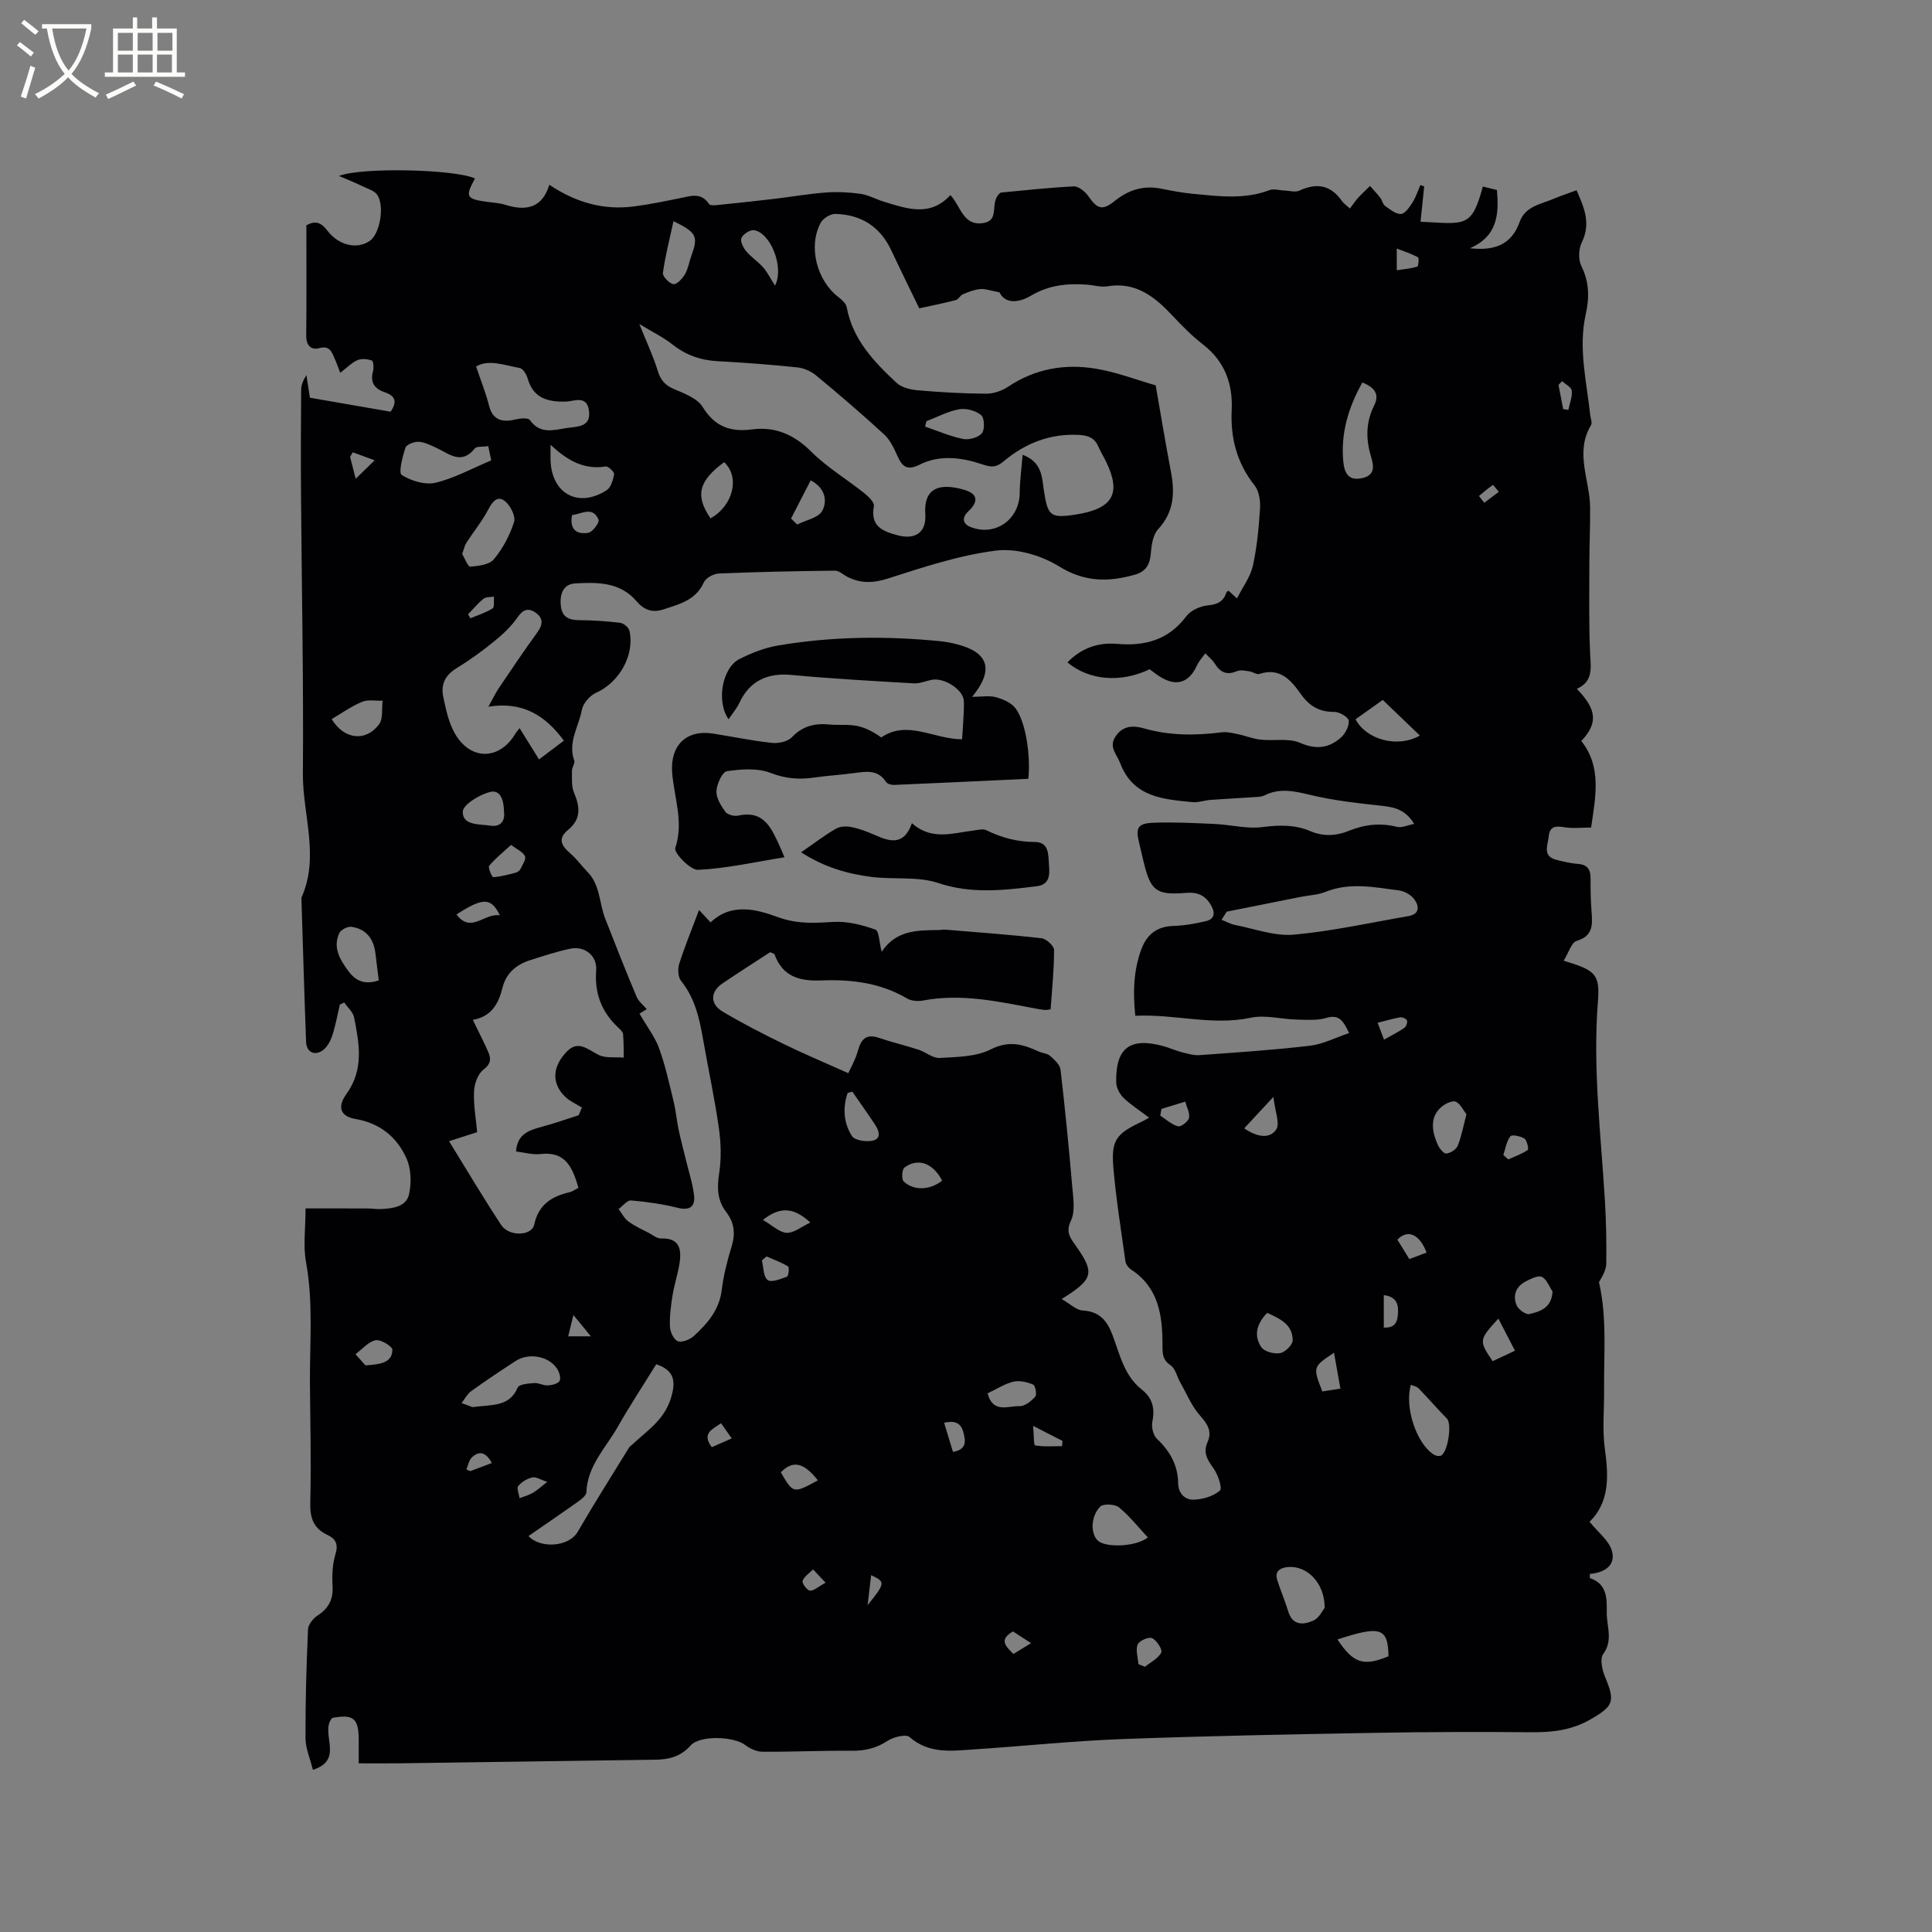 <svg enable-background="new 0 0 400 400" viewBox="0 0 400 400" xmlns="http://www.w3.org/2000/svg"><rect x="0" y="0" width="400" height="400" fill="#808080" stroke="none"/><g fill="#010103"><path d="m323.74 198.9c6.53 1.99 7.54 2.7 7.09 8.46-1.08 13.83.62 27.5 1.45 41.23.26 4.34.34 8.69.28 13.03-.02 1.31-.8 2.62-1.51 3.84 1.69 7.28.99 14.84 1.06 22.34.04 4.09-.4 8.25.17 12.27.8 5.7.92 11.01-3.18 15 1.74 2.17 4.07 3.9 4.65 6.09.82 3.07-1.76 4.48-4.58 4.7 0 .48-.05.85.01.87 3.6 1.19 3.51 4.31 3.48 7.14s1.37 5.72-.74 8.59c-.72.98-.21 3.3.39 4.73 2.14 5.11 1.75 6.04-3.01 8.79-3.86 2.23-7.89 2.7-12.21 2.66-10.68-.09-21.37-.07-32.05.12-17.59.32-35.18.64-52.75 1.3-10.25.38-20.47 1.47-30.71 2.14-4.6.3-9.23.97-13.26-2.56-.76-.67-3.35-.01-4.59.8-2.34 1.54-4.69 2.06-7.44 2.04-6.14-.06-12.29.24-18.44.2-1.2-.01-2.57-.63-3.54-1.38-2.33-1.81-9.4-2.09-11.32.08-2.05 2.32-4.54 2.92-7.37 2.95-17.57.25-35.14.5-52.71.74-2.75.04-5.5.01-8.64.01 0-1.46.01-3.2 0-4.93-.02-4.42-1.14-5.3-5.5-4.46-2.67 3.05 2.69 8.62-3.99 10.73-.57-2.32-1.52-4.44-1.53-6.56-.03-7.51.19-15.02.52-22.52.04-1 1.07-2.26 1.99-2.87 2.29-1.5 3.26-3.34 3.09-6.11-.13-2.19-.02-4.51.6-6.58.64-2.11.04-3.2-1.71-4.02-2.86-1.34-3.58-3.54-3.5-6.65.2-8.16 0-16.33-.07-24.49-.07-8.44.73-16.87-.81-25.3-.62-3.37-.1-6.95-.1-11.13 4.25 0 8.53-.01 12.81.01.95 0 1.91.17 2.85.12 2.4-.12 5.18-.47 5.76-3.03.54-2.36.45-5.31-.53-7.48-1.98-4.39-5.47-7.28-10.56-8.14-3.05-.51-3.86-2.41-1.87-5.16 3.68-5.11 2.66-10.45 1.59-15.86-.22-1.12-1.34-2.07-2.04-3.09-.3.14-.6.28-.91.43-.5 2.13-.88 4.31-1.56 6.38-.37 1.13-1.03 2.4-1.95 3.07-1.72 1.25-3.4.39-3.48-1.73-.37-9.85-.65-19.71-.96-29.56 0-.11-.03-.23.01-.32 3.79-8.5.23-17.12.29-25.67.15-19.29-.25-38.59-.39-57.89-.05-7.19-.03-14.38.03-21.57.01-1.01.45-2.02 1.09-3.03.23 1.47.45 2.95.72 4.67 5.62.97 11.22 1.94 16.71 2.9 1.5-2.15.84-3.33-1.17-4.01-2.12-.72-3.12-2-2.47-4.36.2-.71.07-2.12-.25-2.23-.91-.32-2.14-.44-2.98-.07-1.21.54-2.2 1.58-3.56 2.62-.45-1.16-.77-2.11-1.18-3.01-.6-1.35-1.01-2.69-3.18-2.1-1.62.44-2.69-.52-2.68-2.53.08-7.63.03-15.25.03-22.89 1.94-1.12 3.13-.5 4.35 1.09 2.38 3.12 6.21 3.94 8.81 2.1 2.02-1.43 3.09-7.09 1.54-9.48-.55-.85-1.87-1.24-2.89-1.73-1.61-.77-3.26-1.44-5.05-2.21 4.53-1.84 23.99-1.41 28.15.52-2.07 3.79-1.84 4.23 2.48 4.84 1.26.18 2.56.22 3.76.6 4.35 1.39 7.72.66 9.15-4.14 5.48 3.68 11.19 5.29 17.44 4.5 3.25-.41 6.48-1.09 9.7-1.74 2.18-.44 4.31-1.24 5.94 1.25.25.38 1.51.21 2.28.13 3.77-.38 7.53-.78 11.29-1.23 3.52-.42 7.03-1.04 10.57-1.3 2.38-.18 4.83-.06 7.19.27 1.64.23 3.19 1.11 4.81 1.61 4.8 1.48 9.64 3.23 13.82-1.35 2.18 2.35 2.66 6.56 6.95 5.76 3.48-.65.94-4.43 3.48-6.28 4.57-.42 9.83-1.02 15.1-1.28.98-.05 2.33 1.04 2.99 1.98 1.94 2.76 2.93 3.1 5.58.98 2.82-2.26 5.89-3.2 9.46-2.5 2.18.43 4.38.86 6.58 1.07 5.34.5 10.69 1.25 15.94-.76.89-.34 2.06.06 3.1.09 1.03.04 2.23.41 3.07.02 3.6-1.68 6.5-1.17 8.82 2.16.35.5.91.86 1.65 1.54.61-.8 1.09-1.55 1.68-2.2.78-.86 1.65-1.65 2.48-2.47.72.82 1.47 1.61 2.14 2.47.38.5.48 1.3.94 1.63 1.03.73 2.24 1.76 3.32 1.7.86-.05 1.79-1.44 2.41-2.41.7-1.09 1.09-2.38 1.61-3.58.26.09.53.19.79.28-.25 2.42-.5 4.84-.75 7.31 9.31.48 10.57 1.32 12.9-7.28 1.05.26 2.1.52 2.92.72.41 5 .16 9.56-5.6 12.05 5.4.63 8.69-.97 10.28-5.4 1.18-3.31 4.37-3.69 7.03-4.82 1.45-.62 2.96-1.11 4.77-1.78 1.56 3.56 3.03 6.85 1.07 10.83-.67 1.35-.72 3.57-.06 4.9 1.63 3.28 1.65 6.54.9 9.9-1.58 7.04.16 13.92.91 20.84.08.73.47 1.66.17 2.17-3.41 5.68-.23 11.37-.18 17.04.03 3.79-.15 7.58-.16 11.36-.01 6.23-.12 12.46.15 18.68.13 3.03.77 5.95-2.75 7.51 4.16 4.24 4.41 7.14.93 10.79 4.23 5.32 2.99 11.41 2.03 17.92-1.9 0-3.81.24-5.61-.07-1.81-.31-2.96-.13-3.16 1.88-.19 1.87-1.4 4.15 1.66 4.9 1.43.35 2.89.72 4.36.82 2.06.14 2.66 1.22 2.64 3.1-.02 2.33.04 4.67.22 6.99.2 2.65.22 4.87-3.12 5.86-1.08.36-1.65 2.46-2.67 4.09zm-103.94 70.05c1.77 1.01 3.05 2.31 4.39 2.38 3.46.19 5.02 2.11 6.13 5.04 1.52 4.02 2.41 8.43 6.05 11.3 2.25 1.77 2.77 3.91 2.21 6.68-.22 1.11.18 2.82.96 3.56 2.68 2.53 4.32 5.4 4.38 9.12.03 2.18 1.41 3.55 3.31 3.46 1.86-.08 4.01-.72 5.35-1.89.53-.46-.4-3.29-1.32-4.57-1.25-1.75-2.24-3.24-1.26-5.43 1-2.24.01-3.77-1.55-5.53-1.75-1.97-2.79-4.57-4.12-6.91-.66-1.17-.97-2.79-1.94-3.46-1.72-1.17-1.71-2.43-1.71-4.26.01-6.02-.77-11.85-6.48-15.58-.54-.35-1.09-1.05-1.18-1.66-.9-6.4-1.92-12.79-2.49-19.22-.52-5.91.49-7.22 5.83-9.73.42-.2.81-.44 1.55-.85-2.01-1.52-3.81-2.67-5.31-4.12-.79-.77-1.47-2.07-1.5-3.14-.16-7.16 2.81-9.43 9.7-7.57 1.32.36 2.59.95 3.91 1.29 1.2.31 2.47.68 3.68.59 7.61-.55 15.23-1.05 22.8-1.94 2.68-.31 5.23-1.65 8.13-2.62-1.27-2.68-2.14-3.9-4.72-3.14-1.93.57-4.13.39-6.2.34-3.16-.08-6.46-1.02-9.45-.38-8 1.7-15.75-.81-23.9-.4-.5-4.91-.38-9.52 1.32-13.94 1.11-2.89 3.19-4.56 6.51-4.66 2.29-.07 4.6-.47 6.83-1.01 1.68-.41 1.96-1.6 1.07-3.19-1.18-2.11-2.78-2.85-5.23-2.65-6.16.51-7.3-.41-8.75-6.31-.33-1.34-.62-2.68-.95-4.02-.78-3.16-.32-4.07 3.01-4.19 4.22-.15 8.47.06 12.7.26 3.27.15 6.6 1.05 9.78.64 3.47-.44 6.71-.54 9.93.83 2.69 1.15 5.35 1.02 8.01-.06 3.23-1.31 6.48-1.7 9.94-.82 1 .25 2.21-.35 3.57-.61-2.07-3.45-4.91-3.55-7.82-3.87-4.6-.5-9.23-1.06-13.72-2.14-3.27-.78-6.31-1.48-9.49.12-.71.35-1.63.31-2.46.37-2.89.2-5.79.33-8.68.55-1.26.09-2.54.58-3.77.46-6.08-.6-12.25-1-14.94-8.1-.7-1.84-2.41-3.29-.96-5.48 1.51-2.28 3.64-2.33 5.92-1.68 5.29 1.51 10.63 1.5 16.04.81 1.08-.14 2.24.14 3.34.37 1.61.33 3.17.98 4.78 1.15 2.72.3 5.77-.37 8.12.65 3.31 1.45 5.93 1.11 8.4-1.02.95-.82 1.78-2.39 1.7-3.54-.05-.72-1.93-1.86-2.98-1.84-3.08.04-5.16-1.19-6.9-3.63-2.06-2.9-4.32-5.64-8.62-4.23-.58.19-1.39-.44-2.11-.54-.85-.12-1.84-.34-2.56-.03-2.08.89-3.42.26-4.55-1.54-.51-.81-1.32-1.44-1.99-2.16-.57.82-1.29 1.58-1.7 2.47-1.65 3.63-4.26 4.49-7.63 2.4-.79-.49-1.52-1.08-2.19-1.57-5.98 2.88-12.56 2.31-17.02-1.42 2.85-2.92 6.26-4.18 10.33-3.83 5.71.49 10.63-.81 14.3-5.74.91-1.22 2.91-2.09 4.5-2.24 1.99-.19 3.17-.82 3.78-2.65.05-.15.25-.25.42-.4.49.45.97.89 1.77 1.62 1.23-2.43 2.78-4.47 3.29-6.74.87-3.91 1.23-7.96 1.49-11.97.1-1.56-.22-3.54-1.14-4.7-3.69-4.67-5.01-9.82-4.73-15.7.24-5.3-1.44-9.97-5.88-13.42-2.25-1.75-4.3-3.79-6.25-5.88-3.71-3.97-7.64-7.22-13.64-6.21-1.31.22-2.73-.23-4.11-.34-4.08-.31-7.93.06-11.63 2.25-2.47 1.47-5.32 1.85-6.57-.66-1.8-.34-2.91-.77-3.97-.68-1.22.1-2.44.59-3.6 1.07-.56.23-.9 1.06-1.45 1.2-2.33.62-4.71 1.09-7.59 1.72-1.69-3.49-3.79-7.75-5.81-12.05-2.31-4.9-6.26-7.37-11.56-7.5-1.03-.03-2.56.93-3.05 1.86-2.62 4.94-.79 11.93 3.71 15.38.71.54 1.56 1.32 1.7 2.11 1.24 6.68 5.65 11.27 10.31 15.62 1.05.98 2.89 1.42 4.41 1.55 4.7.4 9.43.68 14.15.7 1.54.01 3.3-.61 4.6-1.48 5.58-3.72 11.74-4.76 18.14-3.69 4.31.72 8.47 2.33 12.35 3.44 1.04 5.93 2.03 11.95 3.17 17.95.83 4.37.6 8.31-2.67 11.85-1.06 1.15-1.37 3.24-1.5 4.94-.17 2.31-.98 3.79-3.27 4.45-5.48 1.57-10.43 1.58-15.74-1.71-3.68-2.27-8.82-3.79-13.01-3.27-7.59.95-15.03 3.42-22.37 5.77-3.1 1-5.72 1.07-8.5-.37-.84-.43-1.68-1.25-2.51-1.24-8.02.09-16.04.25-24.05.59-1.09.05-2.68.91-3.09 1.82-1.66 3.71-5.02 4.5-8.34 5.6-2.35.78-4.07.12-5.62-1.7-3.4-3.99-8.13-3.93-12.7-3.67-2.56.15-3.24 2.39-2.94 4.76.28 2.25 1.7 2.84 3.81 2.85 2.84.01 5.7.21 8.52.56.7.09 1.71.97 1.86 1.65 1.13 5.08-2.17 10.72-6.92 12.83-1.28.57-2.69 2.19-2.93 3.52-.63 3.46-2.95 6.7-1.58 10.5.21.57-.48 1.41-.47 2.12.02 1.52-.14 3.19.42 4.52 1.25 2.94 1.51 5.49-1.22 7.71-2.26 1.85-1.34 3.33.47 4.89 1.31 1.14 2.35 2.59 3.57 3.85 2.62 2.69 2.39 6.44 3.64 9.64 2.11 5.42 4.25 10.82 6.5 16.18.41.97 1.38 1.71 2.1 2.57-.46.28-1.24.75-1.5.92 1.65 2.85 3.23 4.88 4.06 7.18 1.28 3.55 2.1 7.27 2.99 10.95.47 1.93.64 3.94 1.05 5.89.44 2.1 1.01 4.17 1.51 6.26.59 2.45 1.4 4.88 1.69 7.37.26 2.28-.87 3.17-3.37 2.56-3.16-.78-6.42-1.26-9.67-1.53-.81-.07-1.73 1.16-2.59 1.79.67.87 1.19 1.94 2.04 2.57 1.31.96 2.83 1.64 4.28 2.4.81.43 1.67 1.15 2.49 1.12 3.71-.15 4.24 2.1 3.84 4.93-.33 2.29-1.1 4.52-1.47 6.81-.35 2.17-.64 4.4-.54 6.59.05 1.06.84 2.68 1.66 2.94.91.3 2.49-.36 3.31-1.11 2.82-2.58 5.25-5.4 5.75-9.52.37-3.03 1.14-6.05 2.04-8.97.82-2.66.57-4.97-1.11-7.14-1.88-2.44-1.93-5.06-1.46-8.06.47-3.05.37-6.28-.07-9.35-.86-6.07-2.17-12.08-3.22-18.12-.77-4.41-1.67-8.7-4.61-12.35-.64-.79-.71-2.48-.37-3.54 1.22-3.79 2.73-7.49 4.1-11.12.49.52 1.38 1.48 2.39 2.56 4.41-4.21 9.76-2.61 13.89-1.1 4.12 1.5 7.65 1.23 11.63 1 2.85-.16 5.87.63 8.6 1.59.76.27.79 2.63 1.3 4.6 2.95-4.45 7.31-4.47 11.66-4.5.53 0 1.06-.12 1.59-.08 6.63.55 13.26 1.02 19.86 1.78.98.11 2.58 1.58 2.58 2.42.01 4.1-.43 8.21-.71 12.29-.58.07-.89.16-1.2.13-.63-.06-1.26-.16-1.89-.28-7.7-1.47-15.37-3.17-23.29-1.68-1.07.2-2.46.11-3.37-.43-5.52-3.26-11.6-3.97-17.75-3.72-4.56.18-7.99-.82-9.67-5.41-.05-.13-.34-.17-.9-.44-3.18 2.08-6.57 4.23-9.89 6.48-2.5 1.69-2.6 4.24.04 5.81 4.08 2.43 8.32 4.6 12.59 6.69 4.14 2.03 8.41 3.81 13.44 6.07.51-1.14 1.47-2.76 1.95-4.51.66-2.43 1.65-3.74 4.41-2.8 2.7.92 5.49 1.57 8.21 2.46 1.49.49 2.94 1.79 4.35 1.7 3.56-.22 7.49-.22 10.54-1.76 3.79-1.93 6.72-1.08 9.99.43.77.35 1.76.39 2.35.91.88.79 2.02 1.81 2.14 2.84.95 8.1 1.74 16.23 2.44 24.36.2 2.3.63 4.98-.28 6.89-1.09 2.28-.24 3.45.85 4.99 4.15 5.84 3.9 7.1-2.78 11.25zm-87.44-201.87c1.55 3.85 2.9 6.69 3.81 9.67.58 1.9 1.48 2.98 3.33 3.78 2.16.93 4.86 1.92 5.97 3.72 2.54 4.11 5.75 5.24 10.28 4.65 4.78-.62 8.7 1.1 12.23 4.63 3.25 3.24 7.3 5.66 10.92 8.54.88.7 2.17 1.94 2.03 2.71-.77 4.19 1.76 5.21 4.98 6.06 3.55.94 5.91-.59 5.66-4.32-.38-5.68 3.11-6.52 7.97-5.14 2.87.82 3.16 2.4.94 4.49-1.47 1.39-1.05 2.62.37 3.2 5.15 2.12 10.23-1.5 10.27-7.02.02-2.55.38-5.1.61-7.89 4.02 1.52 3.97 4.55 4.39 7.33.79 5.24 1.27 5.85 6.44 5.07 8.02-1.21 9.57-4.46 6.47-10.92-.5-1.05-1.13-2.04-1.59-3.11-.75-1.78-2-2.36-3.94-2.48-6.07-.35-11.24 1.71-15.78 5.52-1.49 1.25-2.48 1.2-4.37.56-4.19-1.41-8.75-2.03-12.91.05-2.57 1.28-3.59.53-4.6-1.71-.72-1.59-1.51-3.34-2.75-4.49-4.6-4.23-9.35-8.3-14.16-12.28-1.05-.87-2.55-1.5-3.9-1.64-5.47-.57-10.97-.99-16.46-1.28-3.52-.19-6.55-1.26-9.33-3.45-1.92-1.52-4.16-2.6-6.88-4.25zm-39.39 169.19c3.67 5.94 7.1 11.75 10.81 17.37 1.59 2.42 6.31 2.29 6.82-.09.9-4.19 3.62-5.84 7.33-6.72.66-.16 1.25-.61 1.83-.91-1.2-4.15-2.64-7.61-7.85-6.99-1.61.19-3.31-.32-5.07-.53.24-3.61 2.68-4.4 5.33-5.11 2.57-.68 5.09-1.58 7.63-2.39.23-.53.45-1.06.68-1.59-1.16-.73-2.49-1.3-3.46-2.23-2.83-2.73-2.75-6.26.43-9.46 2.26-2.27 4.24-.37 6.42.76 1.46.76 3.49.43 5.27.59-.03-1.62 0-3.25-.14-4.86-.04-.45-.53-.91-.91-1.27-3.48-3.23-5.03-7.1-4.66-11.93.23-3.08-2.41-5.14-5.44-4.48-2.78.6-5.51 1.5-8.22 2.36-2.89.92-4.99 2.68-5.75 5.77-.8 3.22-2.26 5.92-6.13 6.59 1.16 2.4 2.22 4.45 3.16 6.56.64 1.44.65 2.53-.97 3.76-1.16.88-1.87 2.94-1.94 4.52-.12 2.79.4 5.61.65 8.42-2.05.67-3.74 1.2-5.82 1.86zm8.15-89.96c.95-1.7 1.48-2.84 2.17-3.86 2.61-3.86 5.2-7.74 7.94-11.5 1.15-1.58 1.31-2.92-.29-4.07-1.57-1.12-2.69-.7-3.86 1.02-1.29 1.88-3.06 3.5-4.85 4.95-2.46 2-5.05 3.88-7.76 5.53-2.33 1.42-3.22 3.39-2.71 5.83.56 2.65 1.13 5.46 2.47 7.75 3.27 5.58 9.25 5.41 12.49-.09.19-.32.45-.59.85-1.12 1.43 2.3 2.68 4.31 4.03 6.48 1.82-1.38 3.39-2.56 5.15-3.89-3.93-5.31-8.59-8.14-15.63-7.03zm152.86 42.44c-.36.56-.71 1.12-1.07 1.68.94.37 1.84.89 2.81 1.08 4.04.78 8.18 2.35 12.13 2 7.97-.71 15.84-2.48 23.75-3.84 2.41-.42 2.23-2.11 1.2-3.5-.66-.9-2-1.66-3.12-1.81-5.09-.66-10.21-1.75-15.3.31-1.54.62-3.31.67-4.97 1-5.13 1.01-10.28 2.05-15.43 3.08zm-118.12 93.71c-2.64 4.27-5.43 8.51-7.94 12.92-2.47 4.35-6.3 8.06-6.51 13.55-.02.65-.92 1.39-1.58 1.86-3.46 2.46-6.97 4.85-10.41 7.23 2.46 2.66 8.37 2.28 10.2-.89 3.4-5.87 7.04-11.6 10.59-17.38.16-.26.45-.44.68-.66 3.07-2.89 6.67-5.09 8.05-9.72 1-3.34.72-5.68-3.08-6.91zm-37.29-206.57c1.04 3.07 2.05 5.57 2.7 8.16.65 2.58 2.36 3.54 5.31 2.82 1.01-.25 2.75-.43 3.12.09 2.14 3.03 4.96 2.06 7.7 1.65 2.19-.33 5.03-.15 4.53-3.65-.46-3.22-3.1-1.85-4.84-1.81-3.72.07-6.67-.7-7.84-4.77-.24-.84-.94-2.04-1.6-2.17-3.24-.62-6.56-1.88-9.08-.32zm2.52 16.48c-1.19.18-2.4-.01-2.79.48-2.84 3.55-5.4 1.01-8.06-.18-1.15-.51-2.36-1.15-3.56-1.2-.94-.04-2.53.56-2.74 1.22-.61 1.87-1.47 5.21-.77 5.65 1.95 1.22 4.83 2.11 6.98 1.61 3.9-.92 7.54-2.95 11.55-4.63-.14-.63-.34-1.63-.61-2.95zm-3.27 198.96c4.06-.55 7.66 0 9.37-4.07.29-.68 2.22-.82 3.42-.91.91-.07 1.86.53 2.78.48.86-.04 2.07-.31 2.45-.9.34-.54-.02-1.8-.46-2.49-1.72-2.69-5.89-3.45-8.66-1.64-3.09 2.02-6.17 4.06-9.16 6.22-.83.6-1.34 1.63-1.99 2.46.97.37 1.95.74 2.25.85zm184.24-212.14c-2.93 5.24-4.48 10.52-3.95 16.31.22 2.39 1.03 4.15 3.95 3.48 2.76-.63 2.35-2.59 1.78-4.5-1.07-3.59-1.07-7.07.65-10.49 1.19-2.37.11-3.78-2.43-4.8zm-186.37 35.5c.53.87 1.18 2.67 1.68 2.63 1.7-.13 3.96-.41 4.9-1.55 1.84-2.22 3.29-4.95 4.16-7.7.37-1.17-.75-3.4-1.87-4.3-1.56-1.26-2.6.07-3.47 1.72-1.28 2.42-3.03 4.58-4.53 6.88-.36.56-.49 1.27-.87 2.32zm178.57 218.18c0-5.22-3.7-8.78-7.63-8.43-1.49.14-2.78.8-2.2 2.66.68 2.2 1.62 4.31 2.28 6.51.92 3.06 3.22 2.8 5.23 1.9 1.22-.55 1.95-2.19 2.32-2.64zm-160.27-240.79c0 1.82-.04 2.66.01 3.49.35 6.75 5.81 9.62 11.58 5.94.9-.57 1.36-2.14 1.57-3.33.08-.45-1.23-1.69-1.74-1.6-4.33.69-7.76-1.05-11.42-4.5zm-35.57 110.9c-.23-1.89-.46-3.82-.71-5.75-.39-2.93-1.96-4.91-4.92-5.34-.8-.12-2.21.59-2.54 1.3-1.38 2.98.1 5.43 1.84 7.81 1.53 2.09 3.38 2.96 6.33 1.98zm213.69 83.73c-1.37 4.61 1.15 12.16 4.72 14.43.39.25 1.03.41 1.43.26 1.49-.53 2.4-6.58 1.32-7.68-2.01-2.05-3.89-4.23-5.89-6.3-.36-.37-1.03-.47-1.58-.71zm-54.46 31.6c-1.99-2.14-3.79-4.44-5.99-6.23-.85-.69-3.25-.8-3.89-.14-2.06 2.13-1.98 5.86-.33 7.15 1.74 1.36 7.83 1.14 10.21-.78zm56.32-166.02c-2.66-2.55-5.15-4.95-7.68-7.38-2.13 1.52-3.91 2.77-5.64 4.01 2.22 4.21 8.67 6.02 13.32 3.37zm-154.53-106.5c-.83 3.82-1.72 7.24-2.19 10.72-.1.72 1.32 2.19 2.18 2.32.7.1 1.86-1.15 2.39-2.06.67-1.16.87-2.59 1.34-3.88 1.43-3.92 1.09-4.76-3.72-7.1zm-70.77 103.09c2.53 4.21 7.02 4.78 9.8 1.1.88-1.16.53-3.25.75-4.91-1.43.05-3.03-.28-4.27.24-2.21.92-4.2 2.35-6.28 3.57zm234.94 81.82c-.64-.83-1.19-2.06-2.14-2.58-.58-.32-1.92.23-2.65.76-2.44 1.77-2.8 4.48-1.12 8.18.34.75 1.23 1.83 1.76 1.77.85-.1 2.03-.84 2.34-1.61.79-1.94 1.16-4.04 1.81-6.52zm-111.8-143.5c-.09.37-.19.75-.28 1.12 2.61.89 5.17 2.02 7.84 2.56 1.23.25 3.16-.28 3.92-1.18.63-.75.54-3.18-.15-3.75-1.13-.93-3.09-1.47-4.54-1.22-2.33.42-4.53 1.61-6.79 2.47zm-44.7 20.12c4.76-2.7 6.1-8.58 2.82-11.63-5.28 3.87-6.06 6.92-2.82 11.63zm129.8 232.11c3.27 4.96 5.41 5.63 10.56 3.48-.09-5.88-1.62-6.41-10.56-3.48zm-172.56-171.34c-.03-2.32-.67-4.7-2.95-4.11-2.18.57-5.56 2.63-5.59 4.09-.06 2.87 3.48 2.53 5.72 2.87 2.14.33 3.05-.99 2.82-2.85zm158.01 103.72c-2.27 2.33-2.79 4.81-1.2 7.13.63.91 2.65 1.43 3.88 1.21 1.03-.19 2.58-1.69 2.59-2.63.04-3.26-2.59-4.49-5.27-5.71zm-85.9-45.8c-.32.09-.65.19-.97.28-1.04 3.07-.83 6.22.89 8.91.58.91 2.92 1.25 4.26.97 1.87-.39 1.39-2.03.57-3.26-1.54-2.34-3.16-4.61-4.75-6.9zm144.98 41.38c-.71-1.05-1.22-2.55-2.21-3.02-.78-.37-2.23.38-3.26.89-2.09 1.04-2.84 2.91-1.96 5 .36.86 1.88 1.97 2.62 1.8 2.21-.5 4.62-1.25 4.81-4.67zm-160.98-208.25c1.98-3.92-1.03-11.06-4.38-11.48-.83-.1-2.24.82-2.58 1.62-.29.67.38 2.01 1 2.74 1.03 1.23 2.45 2.14 3.51 3.34.86.99 1.45 2.22 2.45 3.78zm44.01 229.34c1.11 4.24 4.31 2.56 6.59 2.65 1.1.04 2.44-1.03 3.27-1.96.38-.42.04-2.31-.42-2.5-1.24-.53-2.82-.91-4.08-.61-1.79.42-3.43 1.51-5.36 2.42zm105.75-15.48c-4.05 4.42-4.06 4.57-1.18 8.82 1.48-.7 3.05-1.43 4.62-2.17-1.11-2.14-2.21-4.27-3.44-6.65zm-146.44-165.65c.42.42.85.83 1.27 1.25 1.79-.91 4.4-1.38 5.19-2.84 1.08-2 .67-4.7-2.39-6.31-1.4 2.72-2.73 5.31-4.07 7.9zm31.28 137.09c-1.87-3.63-5-4.81-7.81-2.7-.52.39-.63 2.42-.15 2.87 2.12 2 5.51 1.78 7.96-.17zm-89.25-69.51c-1.62 1.5-3.24 2.78-4.53 4.32-.29.35.58 2.38.84 2.36 1.57-.1 3.13-.54 4.67-.94.37-.1.8-.42.97-.76.42-.87 1.21-2.03.93-2.64-.41-.89-1.64-1.4-2.88-2.34zm-30.15 107.76c3.21-.23 5.53-.56 5.58-3.24.01-.69-2.45-2.19-3.48-1.97-1.52.33-2.79 1.87-4.16 2.89.82.92 1.64 1.84 2.06 2.32zm82.29-30.12c1.96 1.13 3.41 2.6 4.92 2.67 1.51.06 3.09-1.28 4.9-2.13-3.39-3.14-6.21-3.38-9.82-.54zm99.65-18.96c2.52 1.73 5.17 2.31 6.6.29.87-1.23-.24-3.86-.56-6.79-2.44 2.63-4.13 4.44-6.04 6.5zm19.92 53.89c-.47-2.63-.89-4.97-1.33-7.43-4.39 2.92-4.4 2.96-2.41 8.01 1.13-.18 2.31-.36 3.74-.58zm-108.19 18.99c-2.93-3.75-5.2-4.19-7.67-1.66 2.58 4.43 2.58 4.43 7.67 1.66zm71.14-76.9c-.08.46-.17.93-.25 1.39 1.21.78 2.34 1.85 3.67 2.21.61.16 2.12-.98 2.28-1.73.21-1.03-.48-2.25-.78-3.38-1.64.5-3.28 1-4.92 1.51zm-4.77 114.95c.45.18.9.37 1.35.55 1.18-.95 2.73-1.71 3.38-2.95.3-.57-.94-2.53-1.9-2.98-.69-.33-2.68.54-2.99 1.32-.46 1.15.06 2.69.16 4.06zm-132.21-155.03c-1.82-3.77-3.54-3.69-8.98-.18 3.03 4.03 5.73-.35 8.98.18zm55.21 70.62c-.32.27-.64.54-.96.82.35 1.41.29 3.37 1.19 4.06.75.58 2.7-.2 4-.69.33-.12.52-1.94.24-2.11-1.39-.85-2.96-1.42-4.47-2.08zm-40.27-153.49c-.58 3.21 1.2 4.05 3.4 3.66.88-.16 2.33-2.13 2.09-2.69-1.16-2.87-3.43-1.22-5.49-.97zm192.82 132.48c.34.31.68.61 1.02.92 1.37-.62 2.81-1.12 4.04-1.95.23-.16-.15-1.99-.7-2.36-.79-.52-2.61-.87-2.91-.47-.8 1.05-1.01 2.54-1.45 3.86zm-15.89 20.21c-1.46-3.84-3.93-4.88-6.05-2.67.79 1.29 1.61 2.61 2.48 4.02 1.23-.46 2.28-.86 3.57-1.35zm-8.86 15.53c2.61.12 2.89-1.5 2.95-3.32.07-1.98-.79-3.15-2.95-3.39zm.05-59.61c1.65-.94 2.98-1.59 4.19-2.43.39-.27.7-1.11.57-1.53-.11-.35-.97-.74-1.43-.66-1.53.26-3.02.72-4.66 1.13.45 1.2.82 2.16 1.33 3.49zm-89.25 85.35c2.93-.48 2.62-2.3 2.14-4.11-.55-2.08-2.01-2.38-3.97-1.92.61 2.03 1.19 3.92 1.83 6.03zm-84 6.21c-1.36-.44-2.32-1.1-3.09-.92-1.08.24-2.23.93-2.92 1.78-.37.46.17 1.65.29 2.51.91-.35 1.88-.61 2.72-1.09.9-.52 1.67-1.25 3-2.28zm175.89-250.86c1.54-.24 2.93-.34 4.23-.75.25-.08.42-1.78.16-1.92-1.26-.71-2.67-1.15-4.4-1.83.01 1.81.01 2.91.01 4.5zm-216.16 37.69c-.18.32-.37.63-.55.95.3 1.15.59 2.31 1.16 4.53 1.7-1.66 2.82-2.74 3.93-3.82-1.51-.56-3.03-1.11-4.54-1.66zm140.87 201.57c.17 1.84.1 3.99.4 4.04 1.81.32 3.71.16 5.59.16.03-.36.06-.73.08-1.09-1.74-.89-3.48-1.78-6.07-3.11zm-64.62-.55c-1.83 1.3-4.06 2.11-1.91 4.96 1.31-.58 2.6-1.14 4.13-1.81-.82-1.17-1.46-2.08-2.22-3.15zm21.65 33.02c-1.27-1.34-1.93-2.05-2.59-2.75-.76.78-1.83 1.44-2.17 2.37-.17.47.89 1.94 1.51 2.02.77.1 1.67-.78 3.25-1.64zm42.54 12.52c-1.59-1.04-2.71-1.76-3.74-2.43-3.06 1.76-1.42 3.12.08 4.67 1.16-.71 2.2-1.35 3.66-2.24zm-116.56-213.01c.16.27.33.55.49.82 1.55-.66 3.19-1.16 4.59-2.05.43-.28.2-1.6.28-2.44-.73.13-1.66.04-2.17.45-1.17.94-2.14 2.13-3.19 3.22zm4.92 175.71c-1.18-2.19-2.55-2.65-4.13-1.16-.62.58-.77 1.64-1.14 2.49.27.12.55.24.82.35 1.38-.52 2.75-1.04 4.45-1.68zm221.58-223.99c-.25.26-.5.52-.74.78.32 1.67.64 3.34.97 5.01.36.05.71.11 1.07.16.27-1.33.84-2.68.71-3.97-.08-.72-1.3-1.33-2.01-1.98zm-204.69 193.35c-.47 1.91-.77 3.16-1.08 4.41h4.69c-1.47-1.79-2.24-2.73-3.61-4.41zm61.64 53.86c-.14 1.21-.25 2.13-.36 3.05-.11.91-.21 1.81-.37 3.16 3.7-4.6 3.72-4.81.73-6.21zm125.84-223.43c.37.47.73.93 1.1 1.4 1-.75 2.01-1.5 3.01-2.26-.42-.5-1.16-1.47-1.22-1.43-1.01.7-1.94 1.51-2.89 2.29z"/><path d="m162.41 177.49c-6.23 1-12.03 2.32-17.89 2.6-1.59.08-5.03-3.54-4.72-4.49 1.82-5.44-.25-10.49-.64-15.67-.42-5.6 2.94-8.92 8.46-8.05 4.08.64 8.13 1.49 12.23 1.93 1.35.14 3.26-.28 4.12-1.19 2.22-2.33 4.74-2.91 7.73-2.62 1.89.18 3.85-.07 5.7.29 1.77.35 3.43 1.23 5.05 2.39 5.4-3.71 10.88.37 16.74.38.14-2.63.42-5.24.37-7.85-.05-2.41-4.1-4.99-6.67-4.46-1.24.25-2.49.8-3.71.73-8.48-.49-16.97-.96-25.43-1.75-4.9-.45-8.6 1.33-10.64 5.73-.55 1.19-1.44 2.22-2.27 3.46-2.6-3.73-1.29-10.7 2.27-12.48 2.49-1.25 5.21-2.33 7.94-2.79 11.13-1.89 22.35-2.01 33.57-.9 1.15.11 2.31.34 3.43.62 6.57 1.65 7.87 5.23 3.22 10.9 1.99 0 3.55-.3 4.94.08 1.46.4 3.15 1.14 4.02 2.27 2.11 2.75 3.17 9.64 2.68 14.62-9.24.43-18.52.88-27.8 1.27-.56.02-1.4-.21-1.66-.61-1.65-2.56-4.01-2.2-6.48-1.86-2.83.39-5.7.55-8.53.96-3.08.44-5.86.2-8.92-.98-2.68-1.04-6.06-.79-9.02-.35-.95.14-2.09 2.64-2.17 4.1-.07 1.42.93 3.03 1.83 4.29.44.61 1.83.99 2.64.81 5.42-1.22 6.94 2.68 8.66 6.38.28.58.51 1.17.95 2.24z"/><path d="m165.86 176.46c2.83-1.95 4.92-3.57 7.2-4.88.87-.5 2.19-.56 3.21-.35 1.64.33 3.25.94 4.79 1.62 3.13 1.39 6.07 2.33 7.74-2.41 4.1 3.63 8.42 2.03 12.66 1.53.92-.11 2.03-.44 2.76-.08 3.18 1.57 6.42 2.42 10.01 2.43 2.99.01 2.79 2.61 2.95 4.71s.2 4.13-2.62 4.47c-6.79.82-13.43 1.62-20.3-.68-4.26-1.42-9.21-.68-13.8-1.26-5-.63-9.82-2.01-14.6-5.1z"/></g><path d="m6.4 11.7c-1-.8-1.9-1.6-2.9-2.3l.6-.7c.9.7 1.9 1.4 2.9 2.2zm-2.1 8.3c.7-2.1 1.4-4.2 2-6.4.2.1.6.3 1 .4-.7 2.3-1.3 4.4-1.9 6.4zm3-12.8c-1.1-.9-2.1-1.7-2.9-2.4l.6-.7c1 .8 2 1.5 3 2.4zm1.4-1.3v-.9h10.2v.9c-.9 4.2-2.3 7.3-4.1 9.4 1.3 1.4 3.2 2.7 5.7 4-.2.2-.4.5-.7.9-2.5-1.4-4.4-2.7-5.7-4.2-1.4 1.5-3.5 3-6.1 4.4 0 0 0 0-.1-.1-.3-.4-.5-.7-.7-.8 2.7-1.3 4.7-2.8 6.2-4.2-1.8-2.2-3-5.3-3.7-9.4zm9.2 0h-7.1c.6 3.8 1.7 6.7 3.4 8.7 1.7-2 2.9-4.8 3.7-8.7z" fill="#fcfbfa"/><path d="m31.6 3.6h.9v2.3h4.1v9.1h1.7v.9h-16.6v-.9h1.7v-9.1h4.1v-2.3h.9v2.3h3.1v-2.3zm-4 13.3.6.8c-1.9.9-3.8 1.9-5.8 2.8-.2-.3-.3-.6-.5-.9 2-.9 3.9-1.8 5.7-2.7zm-3.2-10.1v3.7h3.1v-3.7zm0 4.5v3.7h3.1v-3.7zm4.1-4.5v3.7h3.1v-3.7zm0 4.5v3.7h3.1v-3.7zm9.1 9.1c-2.1-1.1-4.1-2-5.8-2.7l.5-.8c2.2.9 4.1 1.8 5.8 2.6zm-1.9-13.6h-3.1v3.7h3.1zm-3.2 4.5v3.7h3.1v-3.7z" fill="#fcfbfa"/></svg>